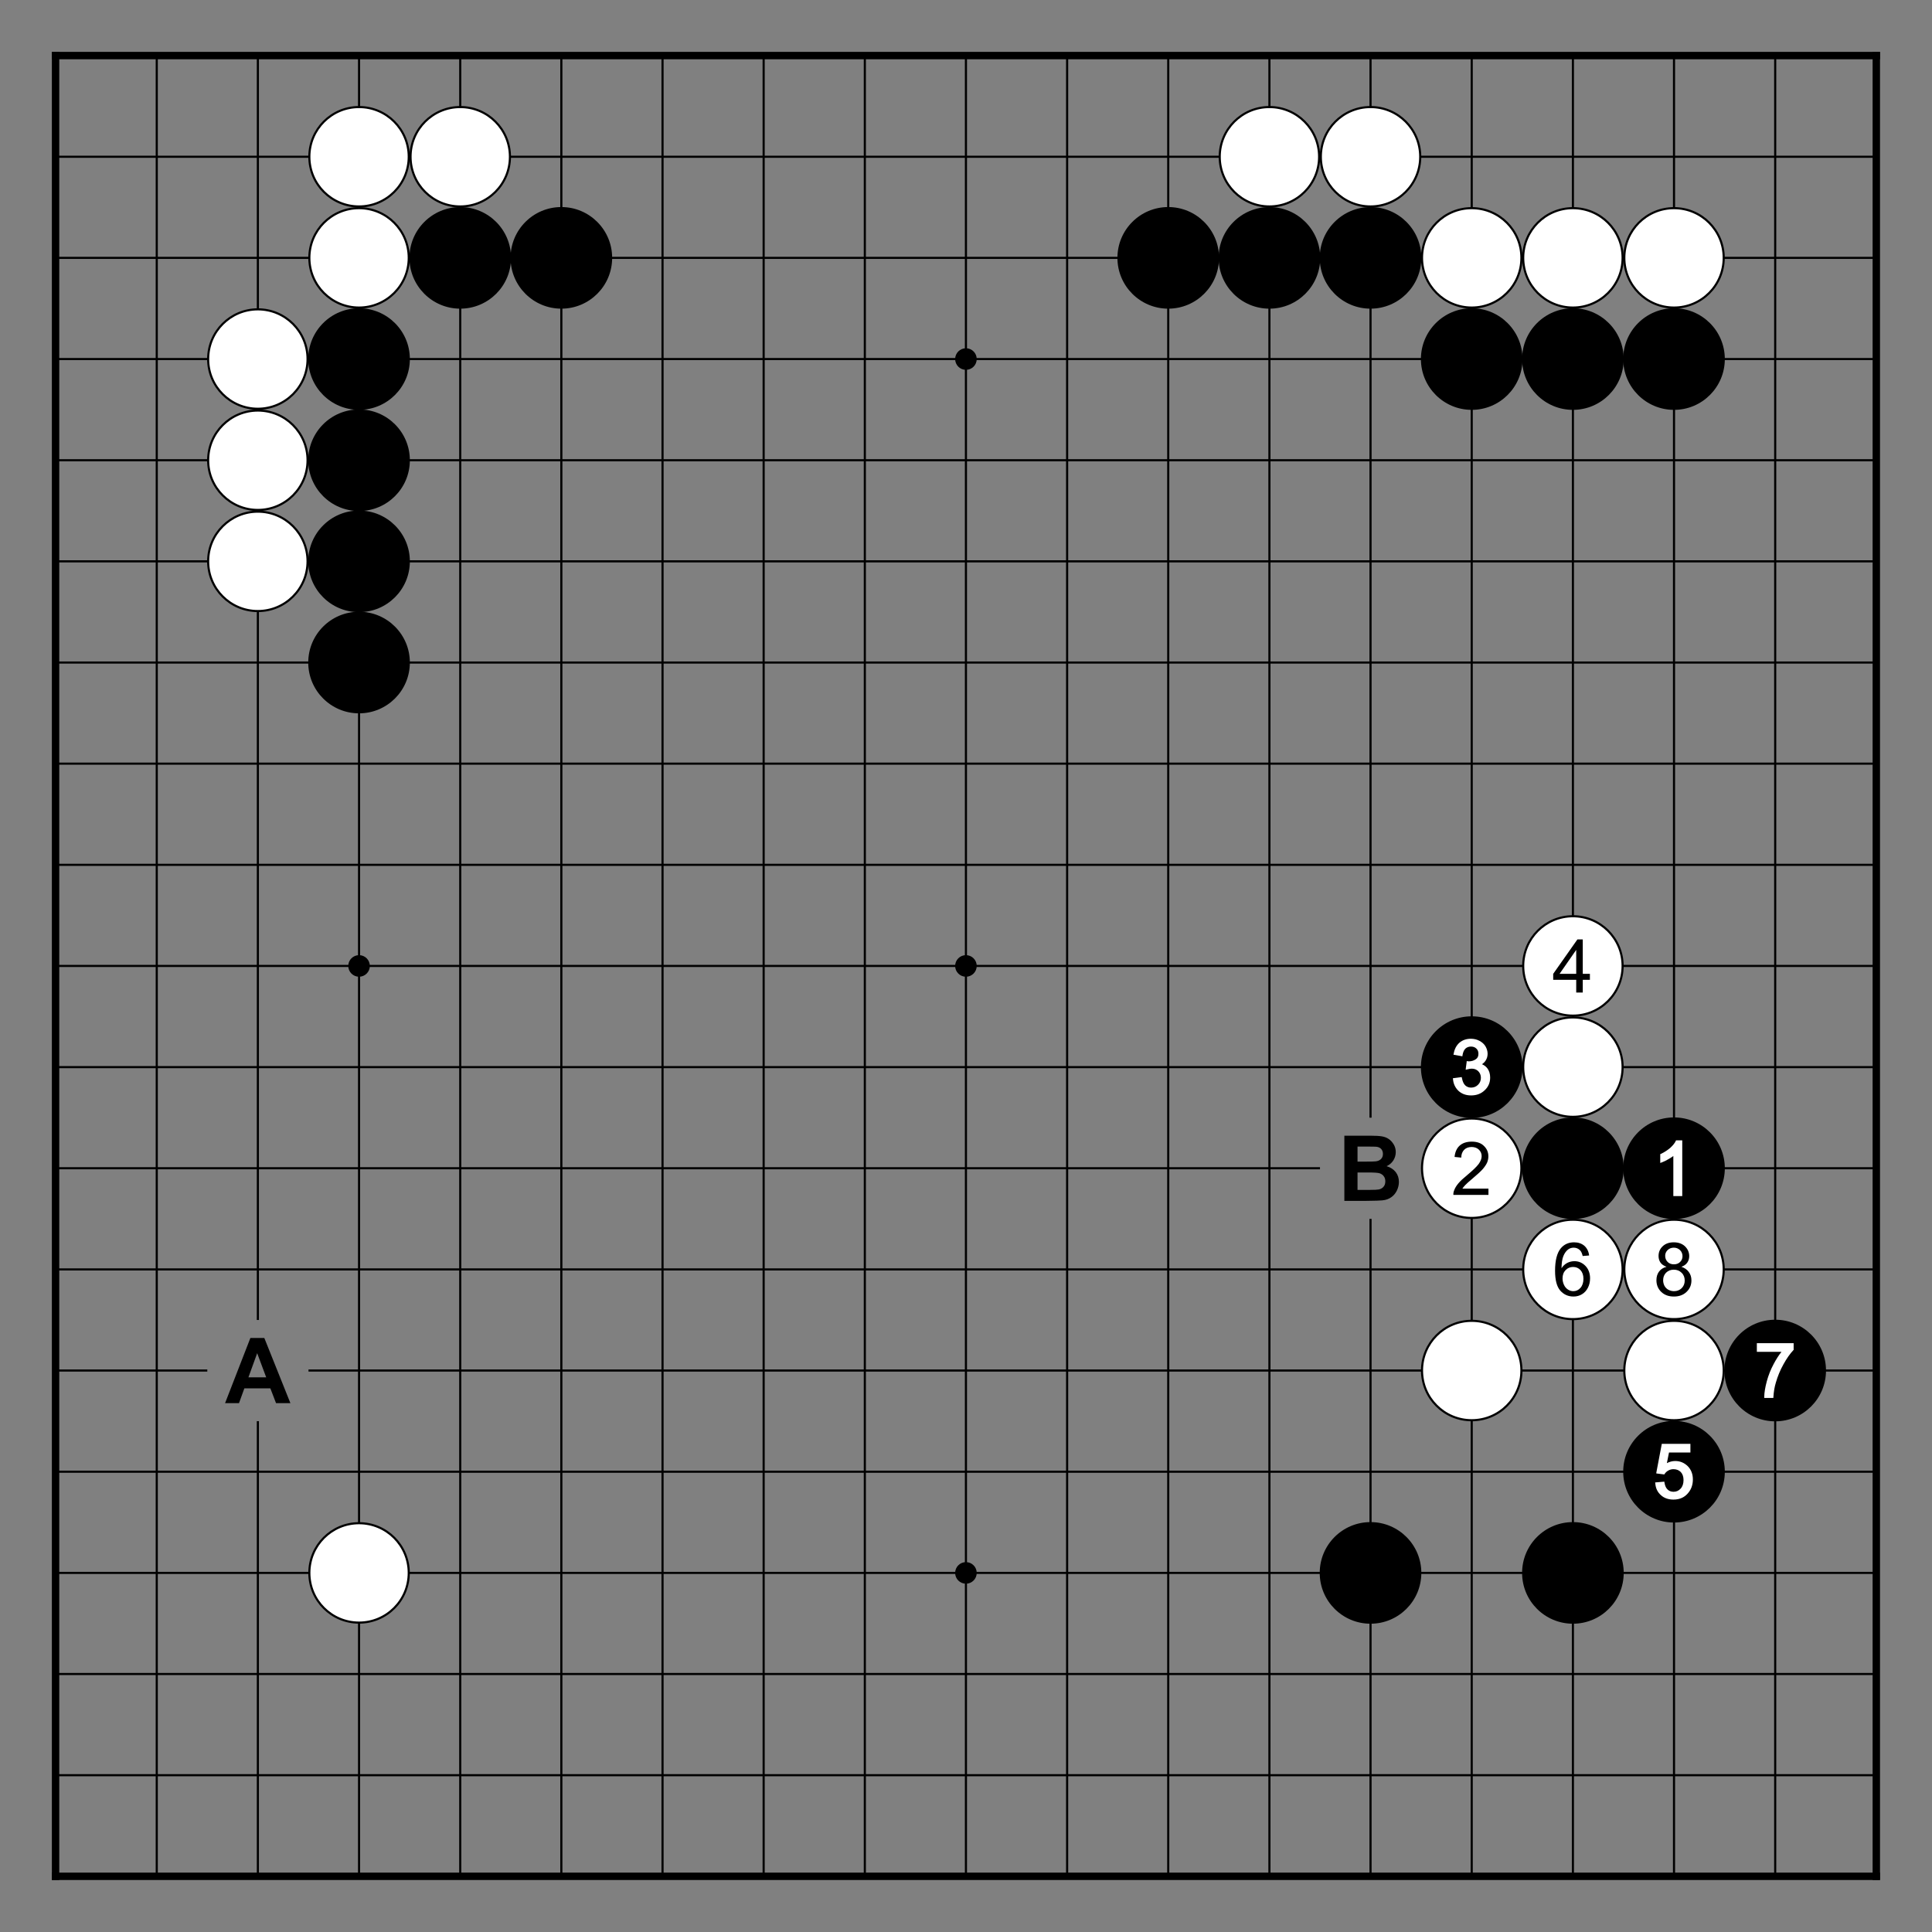 <?xml version="1.0" encoding="utf-8" standalone="no"?>
<!DOCTYPE svg PUBLIC "-//W3C//DTD SVG 1.0//EN" "http://www.w3.org/TR/SVG/DTD/svg11.dtd" >
<svg version="1.1" baseProfile="full"  width="315.827" height="315.827" viewBox="0 0 227.395 227.395" preserveAspectRatio="xMidYMid" xmlns="http://www.w3.org/2000/svg" >

<rect x="0" y="0" width="227.395" height="227.395" fill="#808080" stroke="none"/>

<g lengthAdjust="spacingAndGlyphs" xml:space='preserve' >
<path d="
M0.0 0.0
L0.0 227.39
L227.39 227.39
L227.39 0.0
Z
" fill="none" fill-rule="nonzero" />
<line x1="6.54" y1="6.54" x2="6.54" y2="220.84" fill="none" stroke="black" stroke-width="0.87px" stroke-linecap="square" />
<line x1="18.45" y1="6.54" x2="18.45" y2="220.84" fill="none" stroke="black" stroke-width="0.25px" stroke-linecap="butt" />
<line x1="30.35" y1="6.54" x2="30.35" y2="155.36" fill="none" stroke="black" stroke-width="0.25px" stroke-linecap="butt" />
<line x1="30.35" y1="167.27" x2="30.35" y2="220.84" fill="none" stroke="black" stroke-width="0.25px" stroke-linecap="butt" />
<line x1="42.26" y1="6.54" x2="42.26" y2="220.84" fill="none" stroke="black" stroke-width="0.25px" stroke-linecap="butt" />
<line x1="54.17" y1="6.54" x2="54.17" y2="220.84" fill="none" stroke="black" stroke-width="0.25px" stroke-linecap="butt" />
<line x1="66.07" y1="6.54" x2="66.07" y2="220.84" fill="none" stroke="black" stroke-width="0.25px" stroke-linecap="butt" />
<line x1="77.98" y1="6.54" x2="77.98" y2="220.84" fill="none" stroke="black" stroke-width="0.25px" stroke-linecap="butt" />
<line x1="89.88" y1="6.54" x2="89.88" y2="220.84" fill="none" stroke="black" stroke-width="0.25px" stroke-linecap="butt" />
<line x1="101.79" y1="6.54" x2="101.79" y2="220.84" fill="none" stroke="black" stroke-width="0.25px" stroke-linecap="butt" />
<line x1="113.69" y1="6.54" x2="113.69" y2="220.84" fill="none" stroke="black" stroke-width="0.25px" stroke-linecap="butt" />
<line x1="125.60" y1="6.54" x2="125.60" y2="220.84" fill="none" stroke="black" stroke-width="0.25px" stroke-linecap="butt" />
<line x1="137.50" y1="6.54" x2="137.50" y2="220.84" fill="none" stroke="black" stroke-width="0.25px" stroke-linecap="butt" />
<line x1="149.41" y1="6.54" x2="149.41" y2="220.84" fill="none" stroke="black" stroke-width="0.25px" stroke-linecap="butt" />
<line x1="161.31" y1="6.54" x2="161.31" y2="131.55" fill="none" stroke="black" stroke-width="0.25px" stroke-linecap="butt" />
<line x1="161.31" y1="143.46" x2="161.31" y2="220.84" fill="none" stroke="black" stroke-width="0.25px" stroke-linecap="butt" />
<line x1="173.22" y1="6.54" x2="173.22" y2="220.84" fill="none" stroke="black" stroke-width="0.25px" stroke-linecap="butt" />
<line x1="185.13" y1="6.54" x2="185.13" y2="220.84" fill="none" stroke="black" stroke-width="0.25px" stroke-linecap="butt" />
<line x1="197.03" y1="6.54" x2="197.03" y2="220.84" fill="none" stroke="black" stroke-width="0.25px" stroke-linecap="butt" />
<line x1="208.94" y1="6.54" x2="208.94" y2="220.84" fill="none" stroke="black" stroke-width="0.25px" stroke-linecap="butt" />
<line x1="220.84" y1="6.54" x2="220.84" y2="220.84" fill="none" stroke="black" stroke-width="0.87px" stroke-linecap="square" />
<line x1="6.54" y1="6.54" x2="220.84" y2="6.54" fill="none" stroke="black" stroke-width="0.87px" stroke-linecap="square" />
<line x1="6.54" y1="18.45" x2="220.84" y2="18.45" fill="none" stroke="black" stroke-width="0.25px" stroke-linecap="butt" />
<line x1="6.54" y1="30.35" x2="220.84" y2="30.35" fill="none" stroke="black" stroke-width="0.25px" stroke-linecap="butt" />
<line x1="6.54" y1="42.26" x2="220.84" y2="42.26" fill="none" stroke="black" stroke-width="0.25px" stroke-linecap="butt" />
<line x1="6.54" y1="54.17" x2="220.84" y2="54.17" fill="none" stroke="black" stroke-width="0.25px" stroke-linecap="butt" />
<line x1="6.54" y1="66.07" x2="220.84" y2="66.07" fill="none" stroke="black" stroke-width="0.25px" stroke-linecap="butt" />
<line x1="6.54" y1="77.98" x2="220.84" y2="77.98" fill="none" stroke="black" stroke-width="0.25px" stroke-linecap="butt" />
<line x1="6.54" y1="89.88" x2="220.84" y2="89.88" fill="none" stroke="black" stroke-width="0.25px" stroke-linecap="butt" />
<line x1="6.54" y1="101.79" x2="220.84" y2="101.79" fill="none" stroke="black" stroke-width="0.25px" stroke-linecap="butt" />
<line x1="6.54" y1="113.69" x2="220.84" y2="113.69" fill="none" stroke="black" stroke-width="0.25px" stroke-linecap="butt" />
<line x1="6.54" y1="125.60" x2="220.84" y2="125.60" fill="none" stroke="black" stroke-width="0.25px" stroke-linecap="butt" />
<line x1="6.54" y1="137.50" x2="155.36" y2="137.50" fill="none" stroke="black" stroke-width="0.25px" stroke-linecap="butt" />
<line x1="167.27" y1="137.50" x2="220.84" y2="137.50" fill="none" stroke="black" stroke-width="0.25px" stroke-linecap="butt" />
<line x1="6.54" y1="149.41" x2="220.84" y2="149.41" fill="none" stroke="black" stroke-width="0.25px" stroke-linecap="butt" />
<line x1="6.54" y1="161.31" x2="24.40" y2="161.31" fill="none" stroke="black" stroke-width="0.25px" stroke-linecap="butt" />
<line x1="36.31" y1="161.31" x2="220.84" y2="161.31" fill="none" stroke="black" stroke-width="0.25px" stroke-linecap="butt" />
<line x1="6.54" y1="173.22" x2="220.84" y2="173.22" fill="none" stroke="black" stroke-width="0.25px" stroke-linecap="butt" />
<line x1="6.54" y1="185.13" x2="220.84" y2="185.13" fill="none" stroke="black" stroke-width="0.25px" stroke-linecap="butt" />
<line x1="6.54" y1="197.03" x2="220.84" y2="197.03" fill="none" stroke="black" stroke-width="0.25px" stroke-linecap="butt" />
<line x1="6.54" y1="208.94" x2="220.84" y2="208.94" fill="none" stroke="black" stroke-width="0.25px" stroke-linecap="butt" />
<line x1="6.54" y1="220.84" x2="220.84" y2="220.84" fill="none" stroke="black" stroke-width="0.87px" stroke-linecap="square" />
<circle cx="30.35" cy="42.26" r="5.85" fill="white"/>
<circle cx="30.35" cy="42.26" r="5.85" fill="none" stroke="black" stroke-width="0.25px"/>
<circle cx="30.35" cy="54.17" r="5.85" fill="white"/>
<circle cx="30.35" cy="54.17" r="5.85" fill="none" stroke="black" stroke-width="0.25px"/>
<circle cx="30.35" cy="66.07" r="5.85" fill="white"/>
<circle cx="30.35" cy="66.07" r="5.85" fill="none" stroke="black" stroke-width="0.25px"/>
<circle cx="42.26" cy="18.45" r="5.85" fill="white"/>
<circle cx="42.26" cy="18.45" r="5.85" fill="none" stroke="black" stroke-width="0.25px"/>
<circle cx="42.26" cy="30.35" r="5.85" fill="white"/>
<circle cx="42.26" cy="30.35" r="5.85" fill="none" stroke="black" stroke-width="0.25px"/>
<circle cx="42.26" cy="42.26" r="5.98" fill="black"/>
<circle cx="42.26" cy="54.17" r="5.98" fill="black"/>
<circle cx="42.26" cy="66.07" r="5.98" fill="black"/>
<circle cx="42.26" cy="77.98" r="5.98" fill="black"/>
<circle cx="42.26" cy="113.69" r="1.27" fill="black"/>
<circle cx="42.26" cy="185.13" r="5.85" fill="white"/>
<circle cx="42.26" cy="185.13" r="5.85" fill="none" stroke="black" stroke-width="0.25px"/>
<circle cx="54.17" cy="18.45" r="5.85" fill="white"/>
<circle cx="54.17" cy="18.45" r="5.85" fill="none" stroke="black" stroke-width="0.25px"/>
<circle cx="54.17" cy="30.35" r="5.98" fill="black"/>
<circle cx="66.07" cy="30.35" r="5.98" fill="black"/>
<circle cx="113.69" cy="42.26" r="1.27" fill="black"/>
<circle cx="113.69" cy="113.69" r="1.27" fill="black"/>
<circle cx="113.69" cy="185.13" r="1.27" fill="black"/>
<circle cx="137.50" cy="30.35" r="5.98" fill="black"/>
<circle cx="149.41" cy="18.45" r="5.85" fill="white"/>
<circle cx="149.41" cy="18.45" r="5.85" fill="none" stroke="black" stroke-width="0.25px"/>
<circle cx="149.41" cy="30.35" r="5.98" fill="black"/>
<circle cx="161.31" cy="18.45" r="5.85" fill="white"/>
<circle cx="161.31" cy="18.45" r="5.85" fill="none" stroke="black" stroke-width="0.25px"/>
<circle cx="161.31" cy="30.35" r="5.98" fill="black"/>
<circle cx="161.31" cy="185.13" r="5.98" fill="black"/>
<circle cx="173.22" cy="30.35" r="5.85" fill="white"/>
<circle cx="173.22" cy="30.35" r="5.85" fill="none" stroke="black" stroke-width="0.25px"/>
<circle cx="173.22" cy="42.26" r="5.98" fill="black"/>
<circle cx="173.22" cy="125.60" r="5.98" fill="black"/>
<circle cx="173.22" cy="137.50" r="5.85" fill="white"/>
<circle cx="173.22" cy="137.50" r="5.85" fill="none" stroke="black" stroke-width="0.25px"/>
<circle cx="173.22" cy="161.31" r="5.85" fill="white"/>
<circle cx="173.22" cy="161.31" r="5.85" fill="none" stroke="black" stroke-width="0.25px"/>
<circle cx="185.13" cy="30.35" r="5.85" fill="white"/>
<circle cx="185.13" cy="30.35" r="5.85" fill="none" stroke="black" stroke-width="0.25px"/>
<circle cx="185.13" cy="42.26" r="5.98" fill="black"/>
<circle cx="185.13" cy="113.69" r="5.85" fill="white"/>
<circle cx="185.13" cy="113.69" r="5.85" fill="none" stroke="black" stroke-width="0.25px"/>
<circle cx="185.13" cy="125.60" r="5.85" fill="white"/>
<circle cx="185.13" cy="125.60" r="5.85" fill="none" stroke="black" stroke-width="0.25px"/>
<circle cx="185.13" cy="137.50" r="5.98" fill="black"/>
<circle cx="185.13" cy="149.41" r="5.85" fill="white"/>
<circle cx="185.13" cy="149.41" r="5.85" fill="none" stroke="black" stroke-width="0.25px"/>
<circle cx="185.13" cy="185.13" r="5.98" fill="black"/>
<circle cx="197.03" cy="30.35" r="5.85" fill="white"/>
<circle cx="197.03" cy="30.35" r="5.85" fill="none" stroke="black" stroke-width="0.25px"/>
<circle cx="197.03" cy="42.26" r="5.98" fill="black"/>
<circle cx="197.03" cy="137.50" r="5.98" fill="black"/>
<circle cx="197.03" cy="149.41" r="5.85" fill="white"/>
<circle cx="197.03" cy="149.41" r="5.85" fill="none" stroke="black" stroke-width="0.25px"/>
<circle cx="197.03" cy="161.31" r="5.85" fill="white"/>
<circle cx="197.03" cy="161.31" r="5.85" fill="none" stroke="black" stroke-width="0.25px"/>
<circle cx="197.03" cy="173.22" r="5.98" fill="black"/>
<circle cx="208.94" cy="161.31" r="5.98" fill="black"/>
<path d="
M30.27 159.27
L31.33 162.11
L29.24 162.11
L30.27 159.27
Z
M29.47 157.48
L26.49 165.15
L28.13 165.15
L28.76 163.41
L31.82 163.41
L32.49 165.15
L34.18 165.15
L31.11 157.48
Z
" fill="black" fill-rule="nonzero" />
<path d="
M160.67 134.95
C161.40 134.95 161.84 134.96 161.99 134.97
C162.25 135.00 162.44 135.09 162.57 135.24
C162.70 135.39 162.77 135.58 162.77 135.82
C162.77 136.07 162.69 136.27 162.54 136.42
C162.39 136.57 162.18 136.66 161.92 136.69
C161.77 136.71 161.40 136.72 160.79 136.72
L159.78 136.72
L159.78 134.95
Z
M161.03 138.00
C161.73 138.00 162.19 138.03 162.40 138.10
C162.61 138.18 162.77 138.30 162.88 138.46
C163.00 138.62 163.05 138.81 163.05 139.04
C163.05 139.31 162.98 139.53 162.83 139.69
C162.69 139.85 162.50 139.96 162.27 140.00
C162.12 140.03 161.77 140.05 161.21 140.05
L159.78 140.05
L159.78 138.00
Z
M158.23 133.67
L158.23 141.34
L160.84 141.34
C161.83 141.33 162.45 141.31 162.71 141.28
C163.12 141.24 163.46 141.12 163.74 140.92
C164.03 140.72 164.25 140.46 164.41 140.13
C164.57 139.80 164.65 139.46 164.65 139.11
C164.65 138.67 164.53 138.29 164.28 137.96
C164.02 137.63 163.67 137.40 163.20 137.26
C163.53 137.11 163.79 136.89 163.99 136.59
C164.18 136.29 164.28 135.96 164.28 135.60
C164.28 135.27 164.20 134.97 164.04 134.70
C163.88 134.44 163.69 134.22 163.45 134.06
C163.22 133.90 162.95 133.80 162.65 133.75
C162.35 133.70 161.90 133.67 161.29 133.67
Z
" fill="black" fill-rule="nonzero" />
<path d="
M173.12 122.26
C172.59 122.26 172.14 122.42 171.78 122.72
C171.43 123.03 171.20 123.45 171.10 124.00
L171.07 124.14
L171.21 124.16
L171.98 124.30
L172.12 124.33
L172.14 124.18
C172.20 123.84 172.31 123.59 172.48 123.42
C172.66 123.26 172.87 123.18 173.13 123.18
C173.13 123.18 173.13 123.18 173.13 123.18
C173.13 123.18 173.13 123.18 173.14 123.18
C173.40 123.18 173.61 123.26 173.77 123.42
C173.93 123.57 174.01 123.77 174.01 124.01
C174.02 124.32 173.91 124.54 173.69 124.68
C173.45 124.84 173.18 124.92 172.88 124.92
C172.88 124.92 172.88 124.92 172.88 124.92
C172.86 124.92 172.82 124.91 172.77 124.91
L172.63 124.89
L172.62 125.03
L172.53 125.70
L172.51 125.91
L172.71 125.86
C172.91 125.81 173.08 125.78 173.21 125.78
C173.21 125.78 173.21 125.78 173.21 125.78
C173.21 125.78 173.22 125.78 173.22 125.78
C173.53 125.78 173.79 125.88 173.99 126.08
C174.19 126.28 174.30 126.54 174.30 126.85
C174.30 127.18 174.19 127.46 173.96 127.68
C173.74 127.90 173.47 128.01 173.15 128.01
C173.15 128.01 173.15 128.01 173.15 128.01
C173.15 128.01 173.15 128.01 173.15 128.01
C172.88 128.01 172.66 127.93 172.47 127.76
C172.28 127.59 172.15 127.30 172.07 126.90
L172.04 126.77
L171.91 126.79
L171.14 126.89
L171.00 126.91
L171.02 127.04
C171.07 127.60 171.30 128.05 171.68 128.41
C172.07 128.76 172.56 128.93 173.15 128.93
C173.79 128.93 174.33 128.73 174.75 128.32
C175.18 127.92 175.39 127.42 175.39 126.83
C175.39 126.40 175.28 126.03 175.06 125.74
C174.90 125.53 174.69 125.37 174.43 125.26
L174.43 125.26
C174.60 125.14 174.74 125.01 174.85 124.84
C175.01 124.60 175.09 124.33 175.09 124.03
C175.09 123.72 175.00 123.43 174.84 123.15
C174.67 122.87 174.43 122.66 174.12 122.50
C173.82 122.34 173.48 122.26 173.12 122.26
Z
" fill="white" fill-rule="nonzero" />
<path d="
M173.23 134.37
C172.64 134.37 172.16 134.52 171.81 134.83
C171.46 135.14 171.26 135.59 171.20 136.17
L171.99 136.25
C171.99 135.86 172.11 135.56 172.33 135.33
C172.55 135.11 172.84 135.00 173.21 135.00
C173.56 135.00 173.85 135.11 174.06 135.31
C174.28 135.52 174.39 135.78 174.39 136.08
C174.39 136.37 174.27 136.68 174.03 137.01
C173.79 137.33 173.33 137.77 172.66 138.33
C172.22 138.69 171.88 139.00 171.65 139.28
C171.42 139.55 171.25 139.83 171.15 140.11
C171.08 140.28 171.05 140.46 171.06 140.64
L175.19 140.64
L175.19 139.90
L172.12 139.90
C172.21 139.76 172.32 139.63 172.45 139.49
C172.58 139.35 172.87 139.09 173.33 138.70
C173.88 138.24 174.28 137.87 174.52 137.60
C174.75 137.33 174.92 137.08 175.03 136.84
C175.13 136.60 175.18 136.35 175.18 136.10
C175.18 135.61 175.00 135.20 174.65 134.87
C174.31 134.53 173.83 134.37 173.23 134.37
Z
" fill="black" fill-rule="nonzero" />
<path d="
M185.52 111.80
L185.52 114.62
L183.56 114.62
L185.52 111.80
Z
M185.66 110.57
L182.81 114.62
L182.81 115.32
L185.52 115.32
L185.52 116.82
L186.29 116.82
L186.29 115.32
L187.13 115.32
L187.13 114.62
L186.29 114.62
L186.29 110.57
Z
" fill="black" fill-rule="nonzero" />
<path d="
M185.15 149.12
C185.50 149.12 185.79 149.24 186.02 149.49
C186.25 149.74 186.37 150.08 186.37 150.51
C186.37 150.96 186.25 151.32 186.02 151.58
C185.79 151.84 185.51 151.97 185.18 151.97
C184.96 151.97 184.75 151.91 184.55 151.78
C184.35 151.65 184.19 151.47 184.08 151.23
C183.97 150.99 183.91 150.73 183.91 150.47
C183.91 150.06 184.03 149.74 184.27 149.49
C184.51 149.24 184.81 149.12 185.15 149.12
Z
M185.27 146.22
C184.61 146.22 184.09 146.46 183.70 146.93
C183.25 147.48 183.03 148.36 183.03 149.57
C183.03 150.65 183.23 151.42 183.63 151.89
C184.04 152.36 184.56 152.60 185.20 152.60
C185.57 152.60 185.91 152.51 186.20 152.33
C186.50 152.15 186.73 151.89 186.90 151.56
C187.07 151.22 187.15 150.86 187.15 150.46
C187.15 149.87 186.97 149.38 186.61 149.00
C186.25 148.63 185.82 148.44 185.31 148.44
C185.01 148.44 184.73 148.51 184.47 148.64
C184.20 148.78 183.97 148.99 183.79 149.27
C183.80 148.65 183.87 148.16 184.01 147.83
C184.15 147.49 184.34 147.23 184.58 147.05
C184.76 146.92 184.98 146.85 185.22 146.85
C185.53 146.85 185.78 146.96 185.99 147.18
C186.11 147.31 186.21 147.53 186.28 147.83
L187.04 147.77
C186.98 147.29 186.79 146.91 186.48 146.63
C186.16 146.36 185.76 146.22 185.27 146.22
Z
" fill="black" fill-rule="nonzero" />
<path d="
M197.27 134.22
L197.23 134.30
C197.11 134.56 196.89 134.82 196.59 135.10
C196.27 135.37 195.91 135.61 195.49 135.81
L195.41 135.84
L195.41 135.93
L195.41 136.68
L195.41 136.88
L195.60 136.81
C195.85 136.72 196.13 136.58 196.43 136.40
C196.63 136.29 196.80 136.17 196.95 136.06
L196.95 136.06
L196.95 140.64
L196.95 140.78
L198.00 140.78
L198.00 140.64
L198.00 134.37
L198.00 134.22
L197.36 134.22
L197.27 134.22
Z
" fill="white" fill-rule="nonzero" />
<path d="
M197.01 146.85
C197.30 146.85 197.54 146.95 197.74 147.14
C197.93 147.33 198.03 147.57 198.03 147.85
C198.03 148.12 197.94 148.34 197.75 148.53
C197.56 148.72 197.32 148.81 197.02 148.81
C196.72 148.81 196.47 148.72 196.28 148.53
C196.09 148.34 195.99 148.10 195.99 147.80
C195.99 147.54 196.09 147.32 196.28 147.13
C196.48 146.94 196.72 146.85 197.01 146.85
Z
M197.00 149.44
C197.37 149.44 197.68 149.56 197.92 149.80
C198.17 150.04 198.29 150.35 198.29 150.72
C198.29 151.08 198.17 151.38 197.93 151.62
C197.69 151.85 197.39 151.97 197.03 151.97
C196.79 151.97 196.57 151.91 196.36 151.80
C196.16 151.69 196.01 151.53 195.90 151.33
C195.80 151.12 195.75 150.91 195.75 150.69
C195.75 150.33 195.86 150.03 196.10 149.79
C196.34 149.56 196.64 149.44 197.00 149.44
Z
M197.00 146.22
C196.46 146.22 196.03 146.37 195.70 146.68
C195.37 146.99 195.21 147.38 195.21 147.83
C195.21 148.13 195.29 148.39 195.44 148.61
C195.59 148.82 195.83 148.99 196.15 149.10
C195.77 149.20 195.47 149.39 195.27 149.66
C195.06 149.94 194.96 150.28 194.96 150.69
C194.96 151.23 195.15 151.69 195.52 152.05
C195.90 152.42 196.40 152.60 197.02 152.60
C197.63 152.60 198.13 152.42 198.51 152.05
C198.89 151.69 199.08 151.24 199.08 150.71
C199.08 150.32 198.98 149.99 198.77 149.71
C198.57 149.43 198.28 149.23 197.90 149.10
C198.21 148.99 198.44 148.82 198.59 148.61
C198.74 148.39 198.82 148.14 198.82 147.85
C198.82 147.40 198.65 147.01 198.32 146.69
C197.99 146.38 197.55 146.22 197.00 146.22
Z
" fill="black" fill-rule="nonzero" />
<path d="
M196.19 172.21
L196.19 172.21
L196.19 172.21
C196.19 172.21 196.19 172.21 196.19 172.21
Z
M195.59 169.94
L195.57 170.06
L194.96 173.27
L194.94 173.42
L195.08 173.44
L195.80 173.53
L195.89 173.54
L195.94 173.46
C196.04 173.31 196.18 173.18 196.36 173.08
C196.54 172.98 196.74 172.92 196.96 172.92
C196.96 172.92 196.96 172.92 196.96 172.92
C196.96 172.92 196.96 172.92 196.96 172.92
C197.32 172.92 197.61 173.04 197.83 173.26
C198.04 173.49 198.15 173.80 198.15 174.20
C198.15 174.62 198.04 174.96 197.81 175.21
C197.58 175.46 197.30 175.58 196.98 175.58
C196.98 175.58 196.97 175.58 196.97 175.58
C196.97 175.58 196.97 175.58 196.97 175.58
C196.70 175.58 196.47 175.50 196.28 175.32
C196.09 175.15 195.97 174.88 195.91 174.52
L195.89 174.39
L195.76 174.40
L194.95 174.47
L194.81 174.48
L194.83 174.63
C194.88 175.19 195.10 175.64 195.49 175.98
C195.87 176.33 196.37 176.50 196.97 176.50
C197.71 176.50 198.30 176.23 198.73 175.68
C199.08 175.25 199.25 174.73 199.25 174.13
C199.25 173.50 199.05 172.98 198.65 172.57
C198.24 172.17 197.75 171.96 197.17 171.96
C196.83 171.96 196.50 172.05 196.19 172.21
L196.19 172.21
L196.44 170.96
L198.96 170.96
L198.96 170.82
L198.96 170.08
L198.96 169.94
L195.71 169.94
L195.59 169.94
Z
" fill="white" fill-rule="nonzero" />
<path d="
M206.78 158.09
L206.78 158.23
L206.78 158.97
L206.78 159.11
L209.68 159.11
C209.36 159.51 209.05 159.99 208.76 160.54
C208.41 161.19 208.14 161.87 207.95 162.58
C207.76 163.29 207.66 163.89 207.65 164.40
L207.65 164.54
L208.72 164.54
L208.73 164.41
C208.77 163.80 208.86 163.23 209.02 162.72
C209.23 161.99 209.52 161.28 209.91 160.58
C210.29 159.89 210.68 159.34 211.07 158.92
L211.11 158.88
L211.11 158.83
L211.11 158.23
L211.11 158.09
Z
" fill="white" fill-rule="nonzero" />
</g>
</svg>
